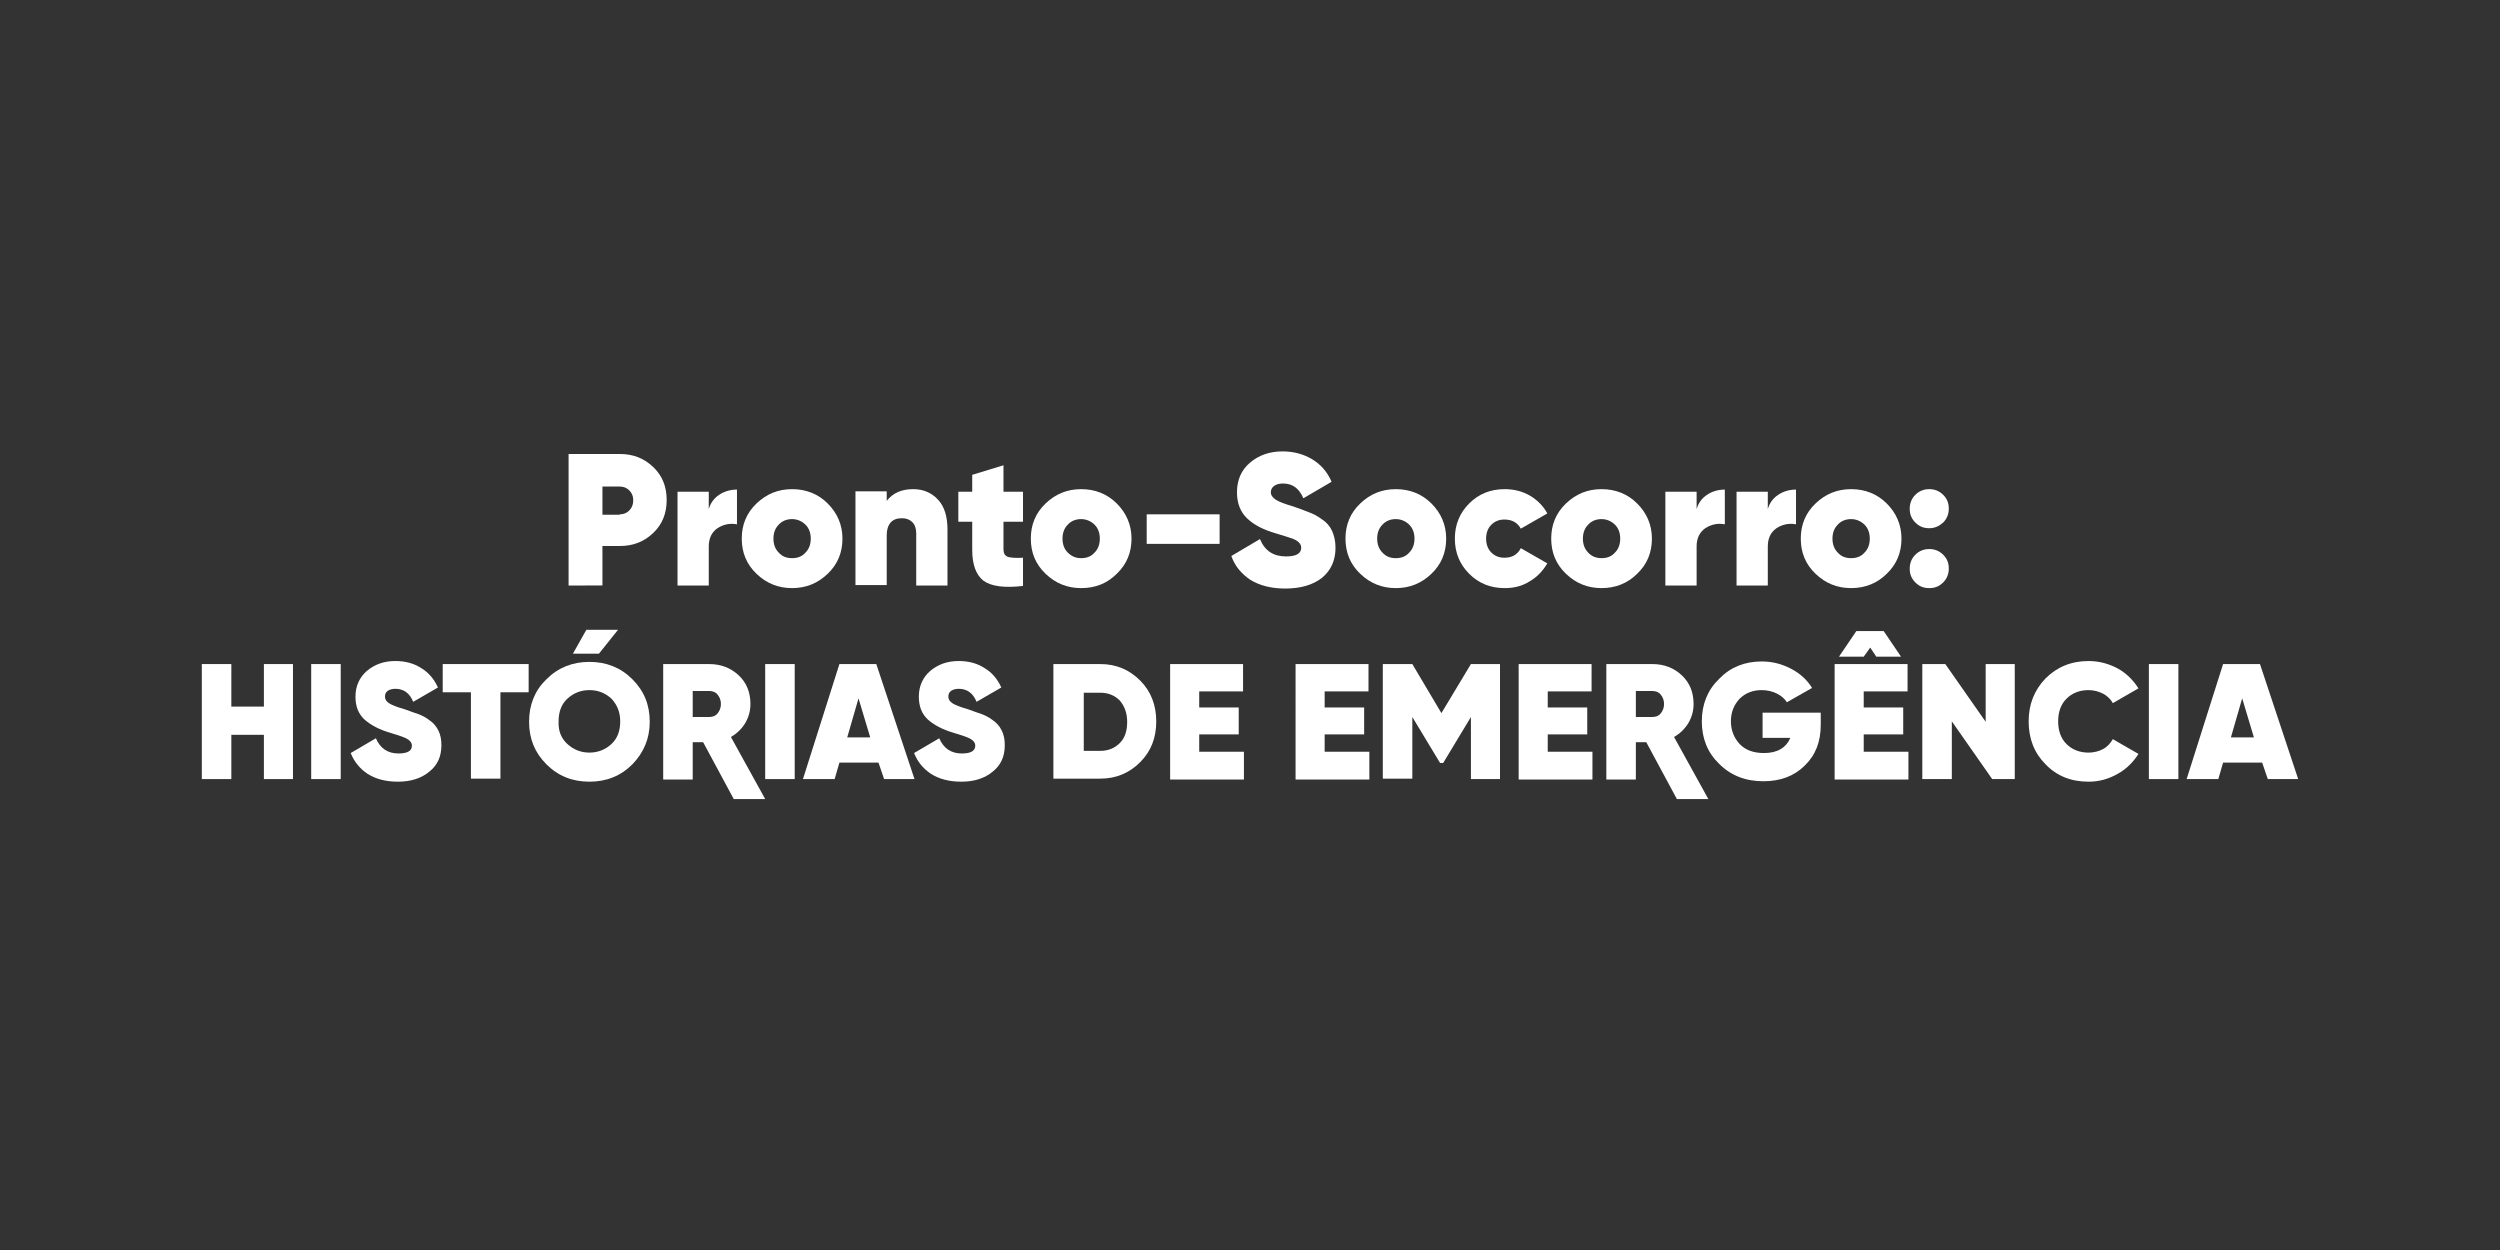 <?xml version="1.0" encoding="utf-8"?>
<svg xmlns="http://www.w3.org/2000/svg" xmlns:xlink="http://www.w3.org/1999/xlink" version="1.1" id="Capa_1" x="0px" y="0px" viewBox="0 0 576 288" style="enable-background:new 0 0 576 288;">
<rect x="0" y="0" width="576" height="288" fill="#333333" stroke="none"/>
<style type="text/css">
	.st0{fill:#FFFFFF;}
</style>
<g>
	<g>
		<path class="st0" d="M142.8,104.6c3.1,0,5.6,1,7.7,3c2.1,2,3.1,4.5,3.1,7.6c0,3.1-1,5.6-3.1,7.6s-4.6,3-7.7,3h-4v9.1H131v-30.3&#xD;&#xA;			H142.8z M142.8,118.5c0.9,0,1.6-0.3,2.2-0.9c0.6-0.6,0.9-1.4,0.9-2.3c0-1-0.3-1.7-0.9-2.3c-0.6-0.6-1.3-0.9-2.2-0.9h-4v6.5H142.8z"/>
		<path class="st0" d="M163.3,117.3c0.4-1.4,1.2-2.5,2.4-3.3c1.2-0.8,2.6-1.2,4.1-1.2v8c-1.6-0.3-3.1,0-4.5,0.9&#xD;&#xA;			c-1.3,0.9-2,2.3-2,4.2v9h-7.2v-21.6h7.2V117.3z"/>
		<path class="st0" d="M182.5,135.5c-3.2,0-5.9-1.1-8.2-3.3c-2.3-2.2-3.4-4.9-3.4-8.1c0-3.2,1.1-5.9,3.4-8.1c2.3-2.2,5-3.3,8.2-3.3&#xD;&#xA;			c3.2,0,6,1.1,8.2,3.3c2.2,2.2,3.4,4.9,3.4,8.1c0,3.2-1.1,5.9-3.4,8.1C188.4,134.4,185.7,135.5,182.5,135.5z M182.5,128.6&#xD;&#xA;			c1.3,0,2.3-0.4,3.1-1.3c0.8-0.8,1.2-1.9,1.2-3.2c0-1.3-0.4-2.4-1.2-3.2c-0.8-0.8-1.9-1.3-3.1-1.3c-1.2,0-2.3,0.4-3.1,1.3&#xD;&#xA;			c-0.8,0.8-1.2,1.9-1.2,3.2c0,1.3,0.4,2.4,1.2,3.2C180.2,128.2,181.2,128.6,182.5,128.6z"/>
		<path class="st0" d="M210.4,112.7c2.3,0,4.2,0.8,5.7,2.4c1.5,1.6,2.2,3.9,2.2,6.9v12.9h-7.2v-12c0-1.1-0.3-2-0.9-2.6&#xD;&#xA;			c-0.6-0.6-1.4-0.9-2.4-0.9c-1.1,0-2,0.3-2.6,1c-0.6,0.7-0.9,1.7-0.9,2.9v11.5h-7.2v-21.6h7.2v2.2&#xD;&#xA;			C205.7,113.6,207.7,112.7,210.4,112.7z"/>
		<path class="st0" d="M235.7,120.2h-4.5v6.3c0,1,0.3,1.5,1,1.8c0.7,0.2,1.8,0.3,3.5,0.2v6.5c-4.3,0.5-7.3,0.1-9.1-1.2&#xD;&#xA;			c-1.7-1.3-2.6-3.7-2.6-7.1v-6.5h-3.2v-6.9h3.2v-3.9l7.2-2.2v6.1h4.5V120.2z"/>
		<path class="st0" d="M249.1,135.5c-3.2,0-5.9-1.1-8.2-3.3c-2.3-2.2-3.4-4.9-3.4-8.1c0-3.2,1.1-5.9,3.4-8.1c2.3-2.2,5-3.3,8.2-3.3&#xD;&#xA;			c3.2,0,6,1.1,8.2,3.3c2.2,2.2,3.4,4.9,3.4,8.1c0,3.2-1.1,5.9-3.4,8.1C255.1,134.4,252.4,135.5,249.1,135.5z M249.1,128.6&#xD;&#xA;			c1.3,0,2.3-0.4,3.1-1.3c0.8-0.8,1.2-1.9,1.2-3.2c0-1.3-0.4-2.4-1.2-3.2c-0.8-0.8-1.9-1.3-3.1-1.3c-1.2,0-2.3,0.4-3.1,1.3&#xD;&#xA;			c-0.8,0.8-1.2,1.9-1.2,3.2c0,1.3,0.4,2.4,1.2,3.2C246.9,128.2,247.9,128.6,249.1,128.6z"/>
		<path class="st0" d="M264.2,125.3v-6.8H281v6.8H264.2z"/>
		<path class="st0" d="M296.1,135.6c-3.2,0-5.9-0.7-8-2c-2.1-1.4-3.6-3.2-4.4-5.5l6.6-3.9c1.1,2.7,3.1,4,6,4c2.4,0,3.5-0.7,3.5-2&#xD;&#xA;			c0-0.9-0.7-1.6-2-2.1c-0.6-0.2-1.8-0.6-3.8-1.2c-2.8-0.8-5-1.9-6.6-3.4c-1.6-1.5-2.4-3.5-2.4-6.1c0-2.8,1-5.1,3-6.8&#xD;&#xA;			c2-1.7,4.5-2.6,7.5-2.6c2.5,0,4.8,0.6,6.8,1.8c2,1.2,3.5,2.9,4.5,5.2l-6.5,3.8c-1-2.3-2.5-3.4-4.7-3.4c-0.9,0-1.6,0.2-2.1,0.6&#xD;&#xA;			c-0.5,0.4-0.7,0.9-0.7,1.4c0,0.7,0.4,1.2,1.1,1.7c0.7,0.5,2.1,1,4.1,1.6c1.4,0.5,2.6,0.9,3.5,1.3c0.9,0.3,1.9,0.8,3,1.6&#xD;&#xA;			c1.1,0.7,1.9,1.6,2.4,2.7c0.5,1.1,0.8,2.4,0.8,3.9c0,3-1.1,5.3-3.2,7C302.4,134.8,299.6,135.6,296.1,135.6z"/>
		<path class="st0" d="M321.6,135.5c-3.2,0-5.9-1.1-8.2-3.3c-2.3-2.2-3.4-4.9-3.4-8.1c0-3.2,1.1-5.9,3.4-8.1c2.3-2.2,5-3.3,8.2-3.3&#xD;&#xA;			c3.2,0,6,1.1,8.2,3.3c2.2,2.2,3.4,4.9,3.4,8.1c0,3.2-1.1,5.9-3.4,8.1C327.5,134.4,324.8,135.5,321.6,135.5z M321.6,128.6&#xD;&#xA;			c1.3,0,2.3-0.4,3.1-1.3c0.8-0.8,1.2-1.9,1.2-3.2c0-1.3-0.4-2.4-1.2-3.2c-0.8-0.8-1.9-1.3-3.1-1.3c-1.2,0-2.3,0.4-3.1,1.3&#xD;&#xA;			c-0.8,0.8-1.2,1.9-1.2,3.2c0,1.3,0.4,2.4,1.2,3.2C319.3,128.2,320.3,128.6,321.6,128.6z"/>
		<path class="st0" d="M346.7,135.5c-3.3,0-6-1.1-8.2-3.3c-2.2-2.2-3.3-4.9-3.3-8.1c0-3.2,1.1-5.9,3.3-8.1c2.2-2.2,4.9-3.3,8.2-3.3&#xD;&#xA;			c2.1,0,4.1,0.5,5.8,1.5c1.7,1,3.1,2.4,4,4.1l-6.1,3.5c-0.8-1.4-2-2.1-3.8-2.1c-1.2,0-2.2,0.4-3,1.2c-0.8,0.8-1.2,1.9-1.2,3.2&#xD;&#xA;			c0,1.3,0.4,2.4,1.2,3.2c0.8,0.8,1.8,1.2,3,1.2c1.8,0,3-0.7,3.8-2.2l6.1,3.5c-1,1.7-2.3,3.1-4,4.1&#xD;&#xA;			C350.8,135,348.9,135.5,346.7,135.5z"/>
		<path class="st0" d="M369,135.5c-3.2,0-5.9-1.1-8.2-3.3c-2.3-2.2-3.4-4.9-3.4-8.1c0-3.2,1.1-5.9,3.4-8.1c2.3-2.2,5-3.3,8.2-3.3&#xD;&#xA;			c3.2,0,6,1.1,8.2,3.3c2.2,2.2,3.4,4.9,3.4,8.1c0,3.2-1.1,5.9-3.4,8.1C375,134.4,372.2,135.5,369,135.5z M369,128.6&#xD;&#xA;			c1.3,0,2.3-0.4,3.1-1.3c0.8-0.8,1.2-1.9,1.2-3.2c0-1.3-0.4-2.4-1.2-3.2c-0.8-0.8-1.9-1.3-3.1-1.3c-1.2,0-2.3,0.4-3.1,1.3&#xD;&#xA;			c-0.8,0.8-1.2,1.9-1.2,3.2c0,1.3,0.4,2.4,1.2,3.2C366.7,128.2,367.8,128.6,369,128.6z"/>
		<path class="st0" d="M390.9,117.3c0.4-1.4,1.2-2.5,2.4-3.3c1.2-0.8,2.6-1.2,4.1-1.2v8c-1.6-0.3-3.1,0-4.5,0.9&#xD;&#xA;			c-1.3,0.9-2,2.3-2,4.2v9h-7.2v-21.6h7.2V117.3z"/>
		<path class="st0" d="M407.3,117.3c0.4-1.4,1.2-2.5,2.4-3.3c1.2-0.8,2.6-1.2,4.1-1.2v8c-1.6-0.3-3.1,0-4.5,0.9&#xD;&#xA;			c-1.3,0.9-2,2.3-2,4.2v9h-7.2v-21.6h7.2V117.3z"/>
		<path class="st0" d="M426.5,135.5c-3.2,0-5.9-1.1-8.2-3.3c-2.3-2.2-3.4-4.9-3.4-8.1c0-3.2,1.1-5.9,3.4-8.1c2.3-2.2,5-3.3,8.2-3.3&#xD;&#xA;			c3.2,0,6,1.1,8.2,3.3c2.2,2.2,3.4,4.9,3.4,8.1c0,3.2-1.1,5.9-3.4,8.1C432.5,134.4,429.7,135.5,426.5,135.5z M426.5,128.6&#xD;&#xA;			c1.3,0,2.3-0.4,3.1-1.3c0.8-0.8,1.2-1.9,1.2-3.2c0-1.3-0.4-2.4-1.2-3.2c-0.8-0.8-1.9-1.3-3.1-1.3c-1.2,0-2.3,0.4-3.1,1.3&#xD;&#xA;			c-0.8,0.8-1.2,1.9-1.2,3.2c0,1.3,0.4,2.4,1.2,3.2C424.2,128.2,425.2,128.6,426.5,128.6z"/>
		<path class="st0" d="M444.5,121.7c-1.3,0-2.3-0.4-3.2-1.3c-0.9-0.9-1.3-1.9-1.3-3.2c0-1.2,0.4-2.3,1.3-3.2c0.9-0.9,2-1.3,3.2-1.3&#xD;&#xA;			c1.2,0,2.3,0.4,3.2,1.3c0.9,0.9,1.3,1.9,1.3,3.2c0,1.2-0.4,2.3-1.3,3.2C446.8,121.2,445.8,121.7,444.5,121.7z M444.5,135.5&#xD;&#xA;			c-1.3,0-2.3-0.4-3.2-1.3c-0.9-0.9-1.3-1.9-1.3-3.2c0-1.2,0.4-2.3,1.3-3.2c0.9-0.9,2-1.3,3.2-1.3c1.2,0,2.3,0.4,3.2,1.3&#xD;&#xA;			c0.9,0.9,1.3,1.9,1.3,3.2c0,1.2-0.4,2.3-1.3,3.2C446.8,135.1,445.8,135.5,444.5,135.5z"/>
	</g>
	<g>
		<path class="st0" d="M60.8,153h6.7v26.5h-6.7v-10.2h-7.5v10.2h-6.8V153h6.8v9.8h7.5V153z"/>
		<path class="st0" d="M71.7,153h6.8v26.5h-6.8V153z"/>
		<path class="st0" d="M91.7,180.1c-2.8,0-5.1-0.6-7-1.8c-1.8-1.2-3.1-2.8-3.9-4.8l5.8-3.4c1,2.3,2.7,3.5,5.2,3.5&#xD;&#xA;			c2.1,0,3.1-0.6,3.1-1.8c0-0.8-0.6-1.4-1.8-1.9c-0.5-0.2-1.6-0.6-3.3-1.1c-2.4-0.7-4.3-1.7-5.8-3c-1.4-1.3-2.1-3-2.1-5.3&#xD;&#xA;			c0-2.4,0.9-4.4,2.6-5.9c1.8-1.5,3.9-2.3,6.6-2.3c2.2,0,4.2,0.5,5.9,1.6c1.7,1,3,2.5,3.9,4.5l-5.7,3.3c-0.8-2-2.2-3-4.1-3&#xD;&#xA;			c-0.8,0-1.4,0.2-1.8,0.5c-0.4,0.3-0.6,0.7-0.6,1.3c0,0.6,0.3,1.1,0.9,1.5c0.6,0.4,1.8,0.9,3.6,1.4c1.3,0.5,2.3,0.8,3.1,1.1&#xD;&#xA;			c0.8,0.3,1.7,0.7,2.6,1.4c0.9,0.6,1.6,1.4,2.1,2.4c0.5,1,0.7,2.1,0.7,3.4c0,2.6-0.9,4.6-2.8,6.1C97.1,179.3,94.7,180.1,91.7,180.1&#xD;&#xA;			z"/>
		<path class="st0" d="M121.8,153v6.5h-6.5v19.9h-6.8v-19.9h-6.5V153H121.8z"/>
		<path class="st0" d="M145.7,176.1c-2.7,2.7-6,4-9.9,4c-3.9,0-7.2-1.3-9.9-4c-2.7-2.7-4-5.9-4-9.8c0-3.9,1.3-7.2,4-9.8&#xD;&#xA;			c2.7-2.7,6-4,9.9-4c3.9,0,7.2,1.3,9.9,4c2.7,2.7,4,5.9,4,9.8C149.7,170.2,148.3,173.4,145.7,176.1z M130.7,171.4&#xD;&#xA;			c1.4,1.3,3.1,2,5.1,2c2,0,3.7-0.7,5.1-2c1.4-1.3,2-3.1,2-5.2c0-2.1-0.7-3.8-2-5.2c-1.4-1.3-3.1-2-5.1-2c-2,0-3.7,0.7-5.1,2&#xD;&#xA;			c-1.4,1.3-2,3.1-2,5.2C128.6,168.4,129.3,170.1,130.7,171.4z M132,150.6h6l4.4-5.5h-7.3L132,150.6z"/>
		<path class="st0" d="M169,184l-7-13h-2.4v8.6h-6.8V153h10.6c2.7,0,5,0.9,6.8,2.6c1.8,1.7,2.7,3.9,2.7,6.6c0,1.6-0.4,3-1.2,4.4&#xD;&#xA;			c-0.8,1.3-1.9,2.4-3.3,3.2l7.9,14.3H169z M159.6,159.3v5.9h3.7c0.8,0,1.5-0.2,2-0.8c0.5-0.6,0.8-1.3,0.8-2.2&#xD;&#xA;			c0-0.9-0.3-1.6-0.8-2.2c-0.5-0.6-1.2-0.8-2-0.8H159.6z"/>
		<path class="st0" d="M176.3,153h6.8v26.5h-6.8V153z"/>
		<path class="st0" d="M203.7,179.5l-1.3-3.8h-9l-1.1,3.8h-7.3l8.4-26.5h8.5l8.8,26.5H203.7z M195.2,169.9h5.3l-2.7-9L195.2,169.9z"/>
		<path class="st0" d="M221.5,180.1c-2.8,0-5.1-0.6-7-1.8c-1.8-1.2-3.1-2.8-3.9-4.8l5.8-3.4c1,2.3,2.7,3.5,5.2,3.5&#xD;&#xA;			c2.1,0,3.1-0.6,3.1-1.8c0-0.8-0.6-1.4-1.8-1.9c-0.5-0.2-1.6-0.6-3.3-1.1c-2.4-0.7-4.3-1.7-5.8-3c-1.4-1.3-2.1-3-2.1-5.3&#xD;&#xA;			c0-2.4,0.9-4.4,2.6-5.9c1.8-1.5,3.9-2.3,6.6-2.3c2.2,0,4.2,0.5,5.9,1.6c1.7,1,3,2.5,3.9,4.5l-5.7,3.3c-0.8-2-2.2-3-4.1-3&#xD;&#xA;			c-0.8,0-1.4,0.2-1.8,0.5c-0.4,0.3-0.6,0.7-0.6,1.3c0,0.6,0.3,1.1,0.9,1.5c0.6,0.4,1.8,0.9,3.6,1.4c1.3,0.5,2.3,0.8,3.1,1.1&#xD;&#xA;			c0.8,0.3,1.7,0.7,2.6,1.4c0.9,0.6,1.6,1.4,2.1,2.4c0.5,1,0.7,2.1,0.7,3.4c0,2.6-0.9,4.6-2.8,6.1&#xD;&#xA;			C226.9,179.3,224.5,180.1,221.5,180.1z"/>
		<path class="st0" d="M253.5,153c3.7,0,6.7,1.3,9.2,3.8c2.5,2.5,3.7,5.7,3.7,9.4c0,3.8-1.2,6.9-3.7,9.4c-2.5,2.5-5.5,3.8-9.2,3.8&#xD;&#xA;			h-10.8V153H253.5z M253.5,173c1.8,0,3.3-0.6,4.5-1.8c1.2-1.2,1.7-2.8,1.7-4.9c0-2-0.6-3.6-1.7-4.9c-1.2-1.2-2.7-1.8-4.5-1.8h-3.8&#xD;&#xA;			V173H253.5z"/>
		<path class="st0" d="M276.3,173.2h10.3v6.4h-17V153h16.8v6.3h-10.1v3.7h9.1v6.2h-9.1V173.2z"/>
		<path class="st0" d="M305.2,173.2h10.3v6.4h-17V153h16.8v6.3h-10.1v3.7h9.1v6.2h-9.1V173.2z"/>
		<path class="st0" d="M345.6,153v26.5h-6.7v-14.3l-6.4,10.6h-0.7l-6.4-10.6v14.2h-6.8V153h6.8l6.7,11.3l6.8-11.3H345.6z"/>
		<path class="st0" d="M356.6,173.2h10.3v6.4h-17V153h16.8v6.3h-10.1v3.7h9.1v6.2h-9.1V173.2z"/>
		<path class="st0" d="M386.3,184l-7-13h-2.4v8.6h-6.8V153h10.6c2.7,0,5,0.9,6.8,2.6c1.8,1.7,2.7,3.9,2.7,6.6c0,1.6-0.4,3-1.2,4.4&#xD;&#xA;			c-0.8,1.3-1.9,2.4-3.3,3.2l7.9,14.3H386.3z M376.9,159.3v5.9h3.7c0.8,0,1.5-0.2,2-0.8c0.5-0.6,0.8-1.3,0.8-2.2&#xD;&#xA;			c0-0.9-0.3-1.6-0.8-2.2c-0.5-0.6-1.2-0.8-2-0.8H376.9z"/>
		<path class="st0" d="M419.5,164.3v2.7c0,3.9-1.2,7-3.7,9.4c-2.4,2.4-5.6,3.6-9.5,3.6c-4.1,0-7.5-1.3-10.2-4c-2.7-2.6-4-5.9-4-9.8&#xD;&#xA;			c0-3.9,1.3-7.2,4-9.8c2.6-2.7,5.9-4,9.8-4c2.5,0,4.7,0.6,6.8,1.7c2.1,1.1,3.7,2.6,4.8,4.4l-5.8,3.3c-0.5-0.8-1.3-1.5-2.3-2&#xD;&#xA;			c-1-0.5-2.2-0.8-3.5-0.8c-2.1,0-3.8,0.7-5.1,2c-1.3,1.4-2,3.1-2,5.2c0,2,0.7,3.8,2,5.2c1.3,1.4,3.2,2.1,5.6,2.1&#xD;&#xA;			c3.1,0,5.1-1.2,6.1-3.5h-6.4v-5.8H419.5z"/>
		<path class="st0" d="M429.4,173.2h10.3v6.4h-17V153h16.8v6.3h-10.1v3.7h9.1v6.2h-9.1V173.2z M430.9,149.2l-1.5,2.1h-5.7l4-5.9h6.3&#xD;&#xA;			l4,5.9h-5.7L430.9,149.2z"/>
		<path class="st0" d="M457.5,153h6.7v26.5H459l-9.3-13.3v13.3h-6.8V153h5.3l9.3,13.3V153z"/>
		<path class="st0" d="M481.2,180.1c-4,0-7.3-1.3-9.9-4c-2.6-2.6-3.9-5.9-3.9-9.9c0-3.9,1.3-7.2,3.9-9.9c2.6-2.6,5.9-4,9.9-4&#xD;&#xA;			c2.4,0,4.6,0.6,6.7,1.7c2,1.1,3.6,2.7,4.8,4.6l-5.9,3.4c-0.5-0.9-1.3-1.7-2.3-2.2c-1-0.5-2.1-0.8-3.3-0.8c-2.1,0-3.8,0.7-5.1,2&#xD;&#xA;			c-1.3,1.3-1.9,3.1-1.9,5.2c0,2.1,0.6,3.9,1.9,5.2c1.3,1.3,3,2,5.1,2c1.2,0,2.4-0.3,3.3-0.8c1-0.5,1.7-1.3,2.3-2.3l5.9,3.4&#xD;&#xA;			c-1.2,1.9-2.8,3.5-4.8,4.6C485.8,179.5,483.6,180.1,481.2,180.1z"/>
		<path class="st0" d="M495.1,153h6.8v26.5h-6.8V153z"/>
		<path class="st0" d="M522.5,179.5l-1.3-3.8h-9l-1.1,3.8h-7.3l8.4-26.5h8.5l8.8,26.5H522.5z M514,169.9h5.3l-2.7-9L514,169.9z"/>
	</g>
</g>
</svg>